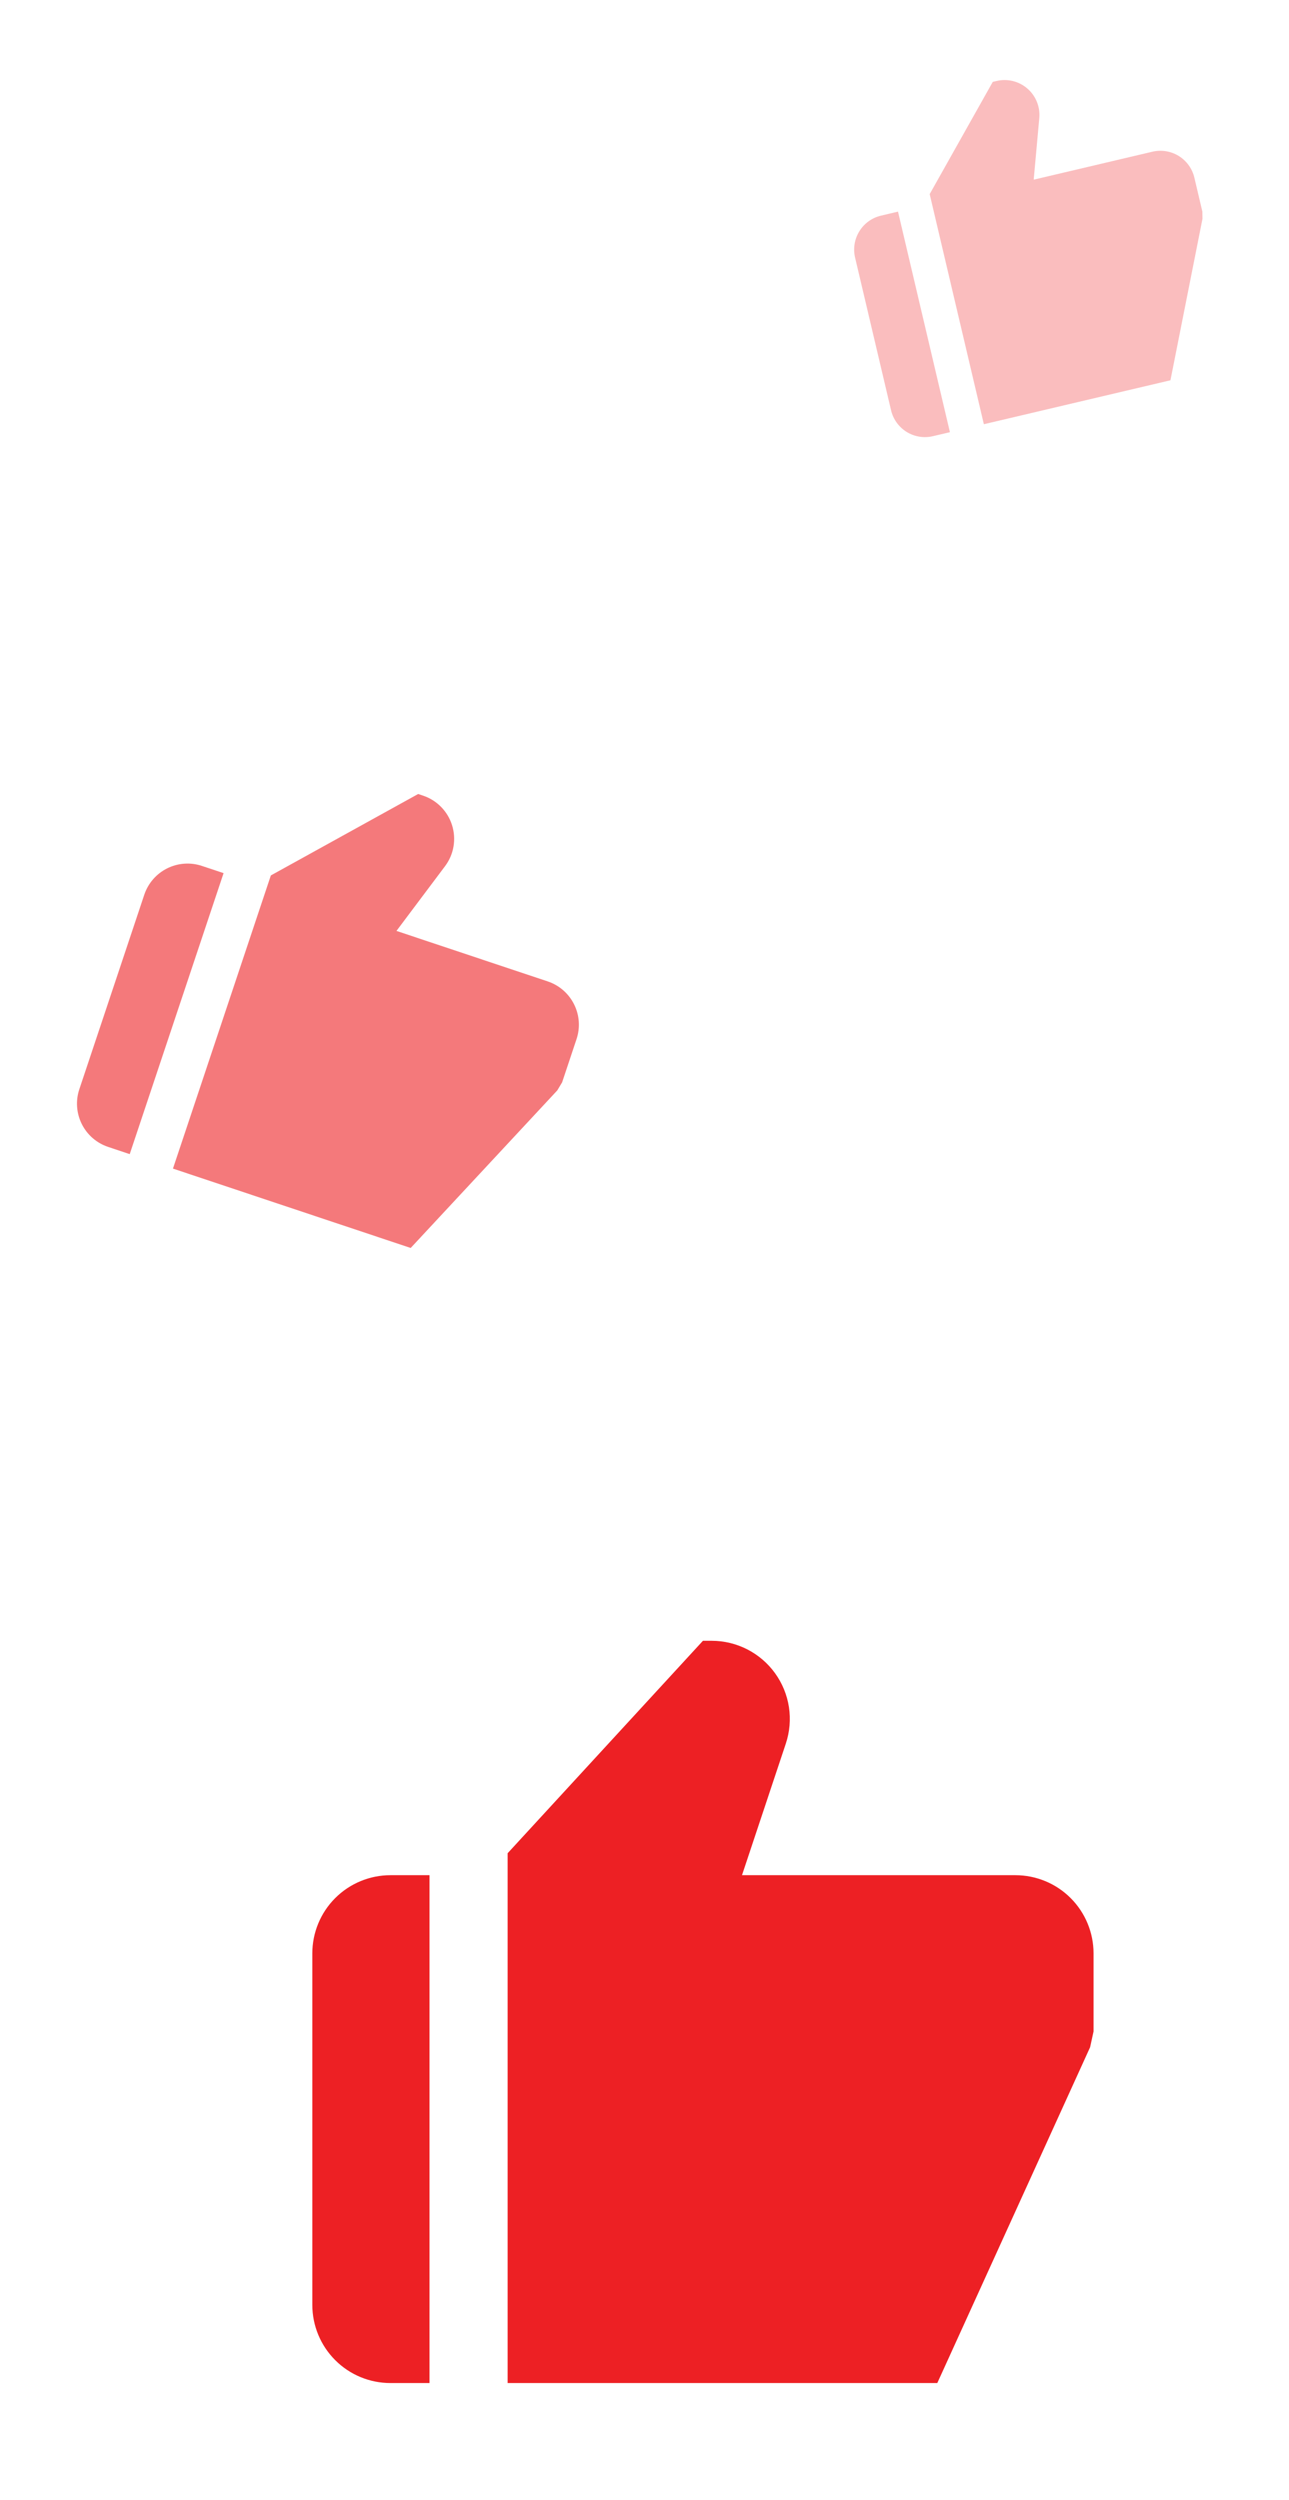 <svg width="33" height="64" viewBox="0 0 33 64" fill="none" xmlns="http://www.w3.org/2000/svg">
<path d="M9.996 61H10.996V48H9.996C9.466 48 8.957 48.211 8.582 48.586C8.207 48.961 7.996 49.47 7.996 50V59C7.996 59.531 8.207 60.039 8.582 60.414C8.957 60.79 9.466 61 9.996 61ZM25.996 48H18.996L20.118 44.632C20.218 44.332 20.245 44.012 20.198 43.699C20.15 43.385 20.028 43.088 19.843 42.831C19.658 42.574 19.414 42.365 19.132 42.22C18.85 42.076 18.538 42 18.221 42H17.996L12.996 47.438V61H23.996L27.908 52.404L27.996 52V50C27.996 49.47 27.785 48.961 27.41 48.586C27.035 48.211 26.526 48 25.996 48Z" fill="#ED2024"/>
<g clip-path="url(#clip0_312_569)">
<path opacity="0.6" d="M2.768 29.358L3.321 29.543L5.724 22.35L5.171 22.166C4.877 22.067 4.557 22.09 4.28 22.228C4.003 22.366 3.792 22.609 3.694 22.902L2.031 27.882C1.933 28.175 1.956 28.496 2.094 28.773C2.232 29.05 2.475 29.26 2.768 29.358ZM14.023 25.122L10.15 23.829L11.393 22.173C11.504 22.025 11.579 21.853 11.61 21.671C11.641 21.488 11.629 21.302 11.574 21.125C11.519 20.949 11.423 20.788 11.294 20.656C11.164 20.524 11.005 20.424 10.83 20.366L10.706 20.324L6.934 22.409L4.428 29.913L10.514 31.945L14.267 27.912L14.391 27.705L14.76 26.599C14.858 26.305 14.836 25.985 14.697 25.708C14.559 25.431 14.317 25.22 14.023 25.122Z" fill="#ED2024"/>
</g>
<g opacity="0.3" clip-path="url(#clip1_312_569)">
<path d="M23.885 11.165L24.319 11.063L22.99 5.417L22.555 5.52C22.325 5.574 22.126 5.717 22.001 5.919C21.877 6.12 21.837 6.362 21.891 6.593L22.812 10.501C22.866 10.732 23.01 10.931 23.211 11.056C23.412 11.18 23.654 11.22 23.885 11.165ZM29.504 3.883L26.464 4.599L26.607 3.022C26.62 2.881 26.599 2.739 26.546 2.608C26.493 2.477 26.41 2.36 26.303 2.268C26.197 2.175 26.069 2.109 25.932 2.075C25.795 2.041 25.651 2.04 25.514 2.073L25.416 2.096L23.801 4.969L25.188 10.859L29.965 9.734L30.785 5.6L30.782 5.416L30.577 4.547C30.523 4.317 30.379 4.118 30.178 3.993C29.977 3.869 29.734 3.829 29.504 3.883Z" fill="#ED2024"/>
</g>
<defs>
<clipPath id="clip0_312_569">
<rect width="14" height="14" fill="white" transform="translate(4.436 17) rotate(18.47)"/>
</clipPath>
<clipPath id="clip1_312_569">
<rect width="10.708" height="10.708" fill="white" transform="translate(20 2.454) rotate(-13.251)"/>
</clipPath>
</defs>
</svg>
